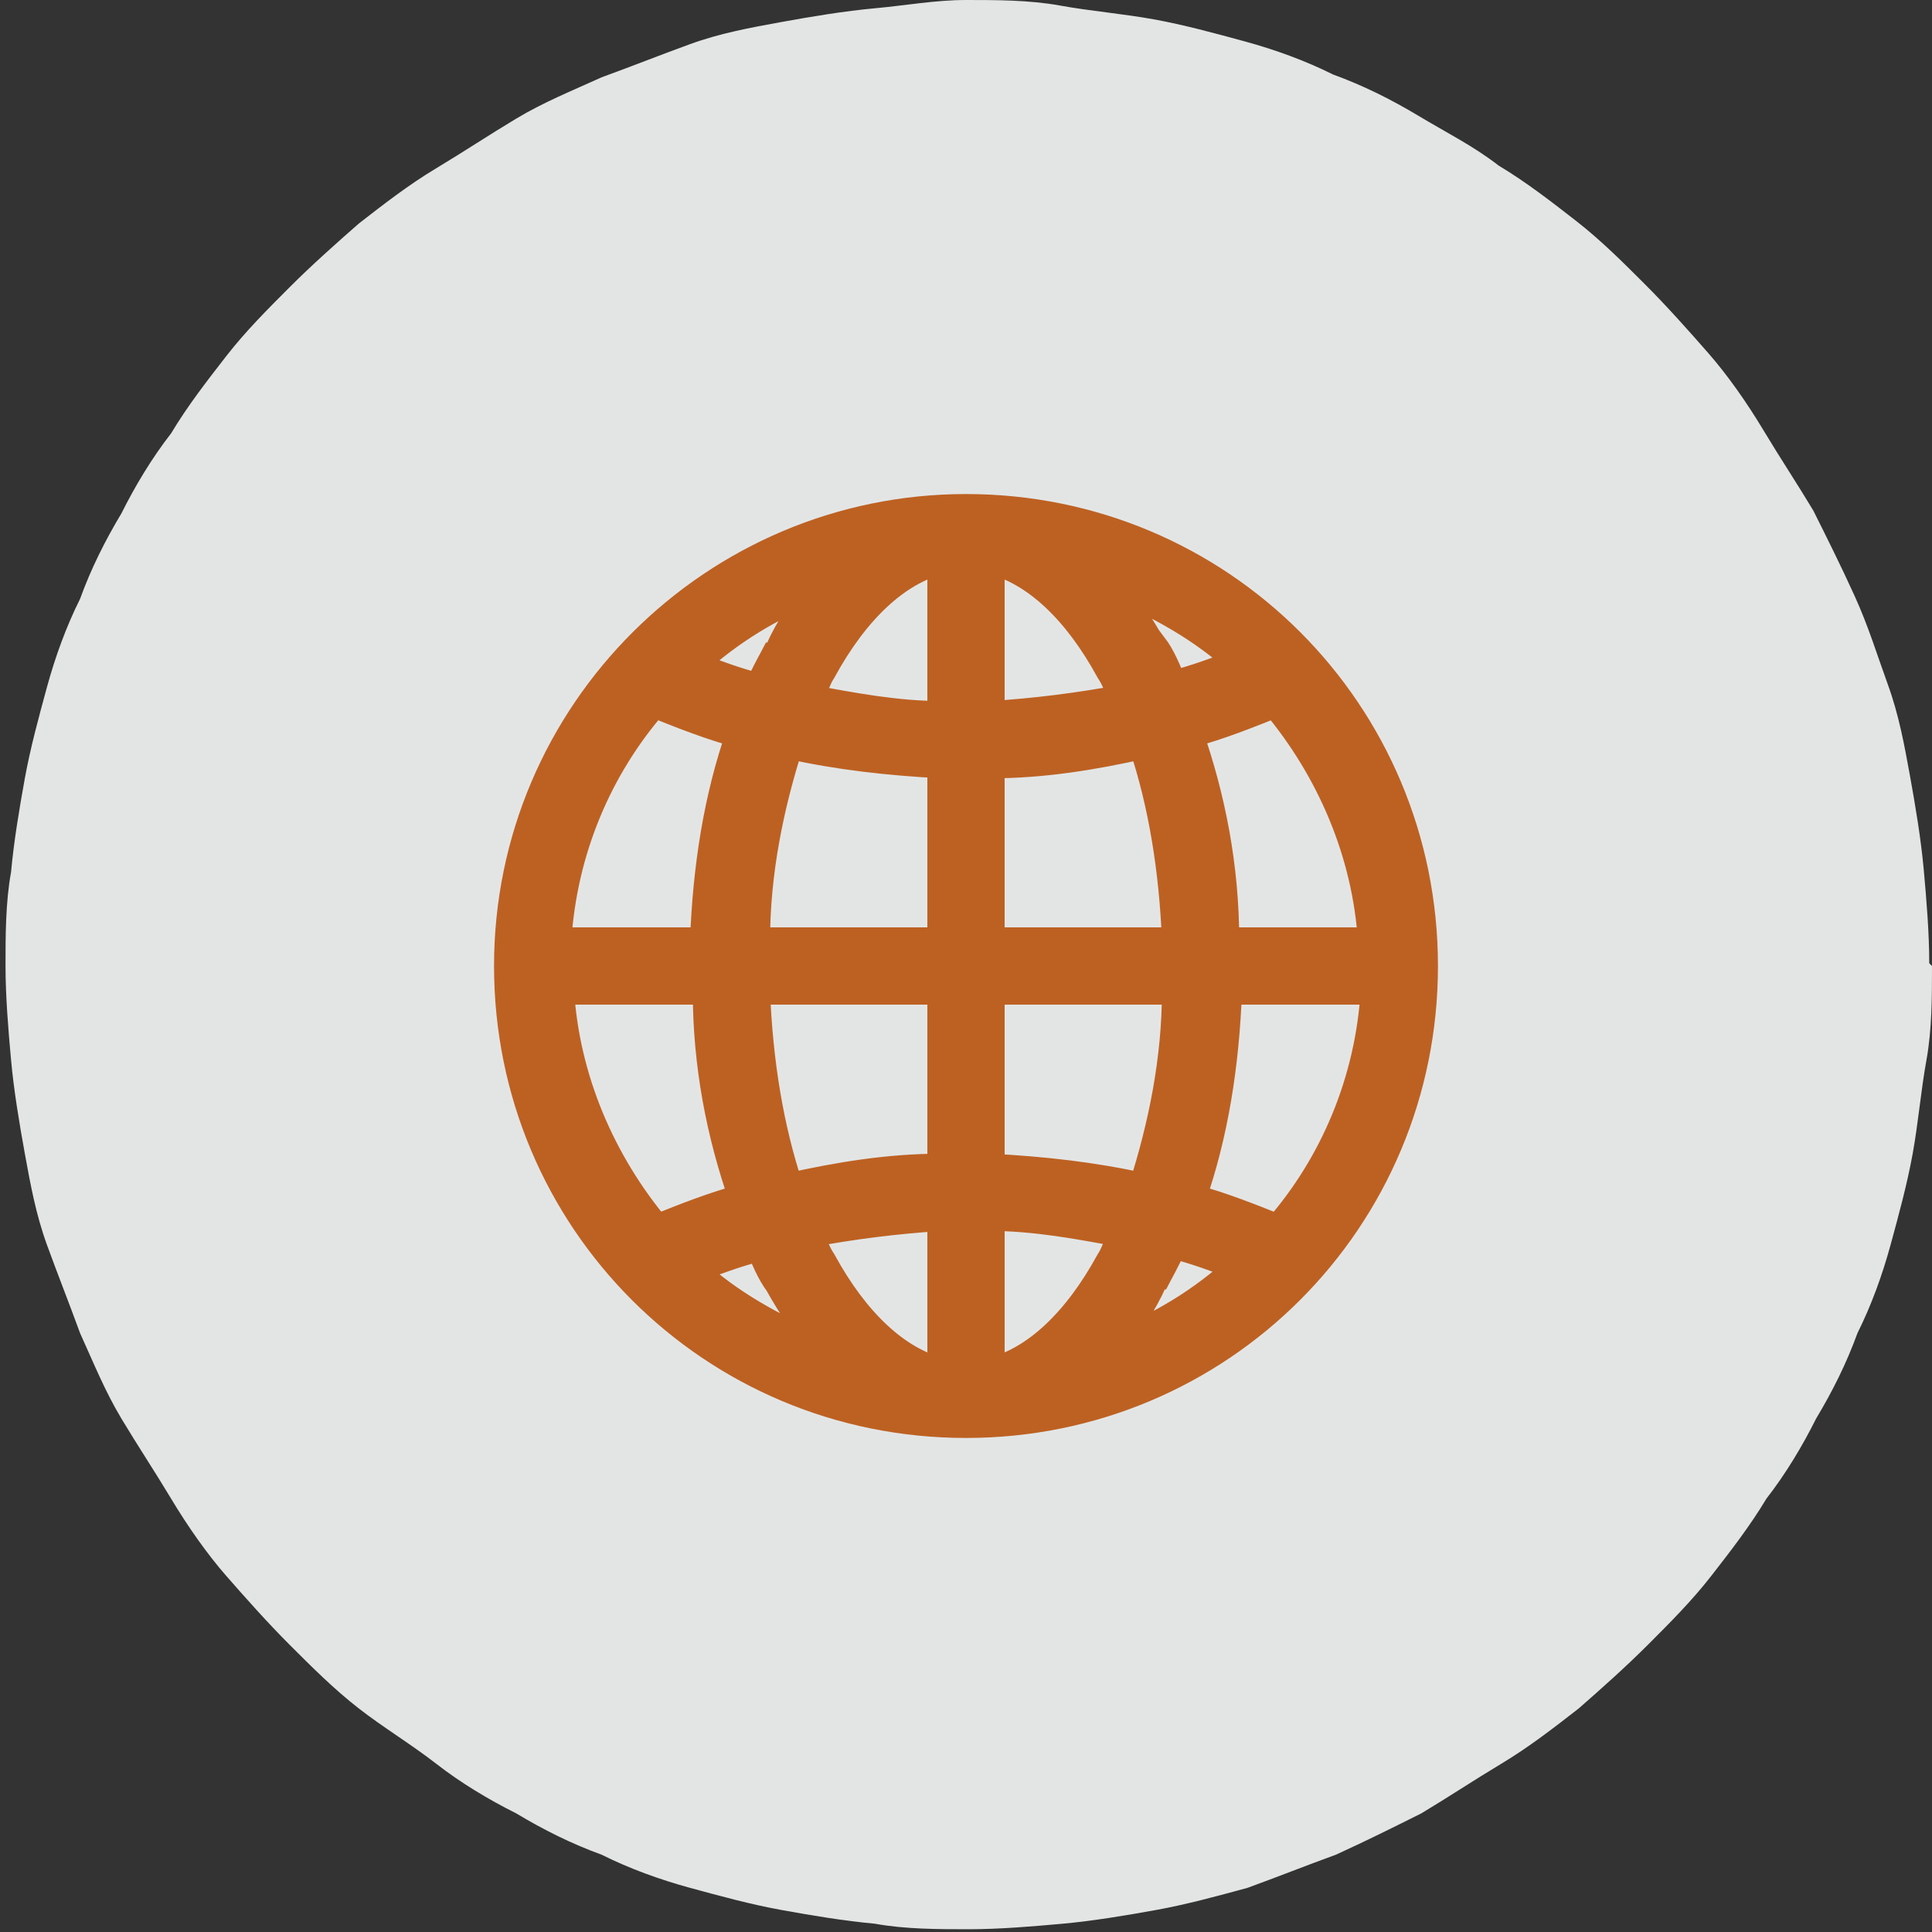 <?xml version="1.0" encoding="UTF-8"?>
<svg xmlns="http://www.w3.org/2000/svg" width="24.7mm" height="24.7mm" version="1.1" viewBox="0 0 70 70">
  <rect x="0" y="0" width="70" height="70" fill="#333333" stroke="none"/>
  <defs>
    <style>
      .cls-1 {
        fill: #f6f9f8;
        isolation: isolate;
        opacity: .9;
      }

      .cls-2 {
        fill: #bd6122;
        stroke: #bd6122;
      }
    </style>
  </defs>
  <!-- Generator: Adobe Illustrator 28.7.1, SVG Export Plug-In . SVG Version: 1.2.0 Build 142)  -->
  <g>
    <g id="Layer_1">
      <g id="Group_66346">
        <path id="Path_7826" class="cls-1" d="M70,35c0,1.1,0,2.3-.2,3.4s-.3,2.3-.5,3.4c-.2,1.1-.5,2.2-.8,3.3s-.7,2.2-1.2,3.2c-.4,1.1-.9,2.1-1.5,3.1-.5,1-1.1,2-1.8,2.9-.6,1-1.3,1.9-2,2.8s-1.5,1.7-2.3,2.5c-.8.8-1.7,1.6-2.5,2.3-.9.7-1.8,1.4-2.8,2-1,.6-1.9,1.2-2.9,1.8-1,.5-2,1-3.1,1.5-1.1.4-2.1.8-3.2,1.2-1.1.3-2.2.6-3.3.8-1.1.2-2.3.4-3.4.5-1.1.1-2.3.2-3.4.2-1.1,0-2.3,0-3.4-.2-1.1-.1-2.3-.3-3.4-.5-1.1-.2-2.2-.5-3.3-.8-1.1-.3-2.2-.7-3.2-1.2-1.1-.4-2.1-.9-3.1-1.5-1-.5-2-1.1-2.9-1.8s-1.9-1.3-2.8-2c-.9-.7-1.7-1.5-2.5-2.3-.8-.8-1.6-1.7-2.3-2.5s-1.4-1.8-2-2.8c-.6-1-1.2-1.9-1.8-2.9s-1-2-1.5-3.1c-.4-1.1-.8-2.1-1.2-3.2s-.6-2.2-.8-3.3c-.2-1.1-.4-2.3-.5-3.4-.1-1.1-.2-2.3-.2-3.4,0-1.1,0-2.3.2-3.4.1-1.1.3-2.3.5-3.4.2-1.1.5-2.2.8-3.3s.7-2.2,1.2-3.2c.4-1.1.9-2.1,1.5-3.1.5-1,1.1-2,1.8-2.9.6-1,1.3-1.9,2-2.8s1.5-1.7,2.3-2.5c.8-.8,1.7-1.6,2.5-2.3.9-.7,1.8-1.4,2.8-2,1-.6,1.9-1.2,2.9-1.8s2-1,3.1-1.5c1.1-.4,2.1-.8,3.2-1.2s2.2-.6,3.3-.8c1.1-.2,2.3-.4,3.4-.5S33.9,0,35,0c1.1,0,2.3,0,3.4.2s2.3.3,3.4.5c1.1.2,2.2.5,3.3.8s2.2.7,3.2,1.2c1.1.4,2.1.9,3.1,1.5s2,1.1,2.9,1.8c1,.6,1.9,1.3,2.8,2,.9.7,1.7,1.5,2.5,2.3.8.8,1.6,1.7,2.3,2.5s1.4,1.8,2,2.8,1.2,1.9,1.8,2.9c.5,1,1,2,1.5,3.1s.8,2.1,1.2,3.2.6,2.2.8,3.3c.2,1.1.4,2.3.5,3.4.1,1.1.2,2.3.2,3.4Z"/>
      </g>
      <path class="cls-2" d="M35,18.4c-9.1,0-16.6,7.4-16.6,16.6s7.4,16.6,16.6,16.6,16.6-7.4,16.6-16.6-7.4-16.6-16.6-16.6ZM35.9,20.3c1.6.4,3.1,1.8,4.3,4,.2.3.3.6.5,1-1.6.3-3.2.5-4.8.6v-5.6ZM34.1,25.9c-1.6,0-3.2-.3-4.8-.6.2-.3.3-.7.5-1,1.2-2.2,2.7-3.6,4.3-4v5.6ZM28.6,27c1.8.4,3.6.6,5.5.7v6.4h-6.7c0-2.5.5-4.9,1.2-7.1ZM34.1,35.9v6.4c-1.9,0-3.7.3-5.5.7-.7-2.1-1.1-4.5-1.2-7.1h6.7ZM34.1,44.1v5.6c-1.6-.4-3.1-1.8-4.3-4-.2-.3-.3-.6-.5-1,1.6-.3,3.2-.5,4.8-.6ZM35.9,44.1c1.6,0,3.2.3,4.8.6-.2.3-.3.7-.5,1-1.2,2.2-2.7,3.6-4.3,4v-5.6ZM41.4,43c-1.8-.4-3.6-.6-5.5-.7v-6.4h6.7c0,2.5-.5,4.9-1.2,7.1ZM35.9,34.1v-6.4c1.9,0,3.7-.3,5.5-.7.7,2.1,1.1,4.5,1.2,7.1h-6.7ZM41.8,23.5c-.5-.9-1-1.6-1.5-2.3,1.7.7,3.3,1.6,4.6,2.8-.8.3-1.6.6-2.4.8-.2-.5-.4-1-.7-1.4ZM28.2,23.5c-.2.4-.5.9-.7,1.4-.8-.2-1.6-.5-2.4-.8,1.3-1.2,2.9-2.2,4.6-2.8-.6.7-1.1,1.4-1.5,2.3ZM26.8,26.6c-.8,2.3-1.2,4.8-1.3,7.5h-5.3c.2-3.3,1.5-6.3,3.5-8.6,1,.4,2,.8,3.1,1.1ZM25.6,35.9c0,2.7.5,5.2,1.3,7.5-1.1.3-2.1.7-3.1,1.1-2-2.4-3.3-5.4-3.5-8.6h5.3ZM27.5,45.1c.2.5.4,1,.7,1.4.5.9,1,1.6,1.5,2.3-1.7-.7-3.3-1.6-4.6-2.8.8-.3,1.6-.6,2.4-.8ZM41.8,46.5c.2-.4.5-.9.7-1.4.8.2,1.6.5,2.4.8-1.3,1.2-2.9,2.2-4.6,2.8.6-.7,1.1-1.4,1.5-2.3ZM43.2,43.4c.8-2.3,1.2-4.8,1.3-7.5h5.3c-.2,3.3-1.5,6.3-3.5,8.6-1-.4-2-.8-3.1-1.1ZM44.4,34.1c0-2.7-.5-5.2-1.3-7.5,1.1-.3,2.1-.7,3.1-1.1,2,2.4,3.3,5.4,3.5,8.6h-5.3Z"/>
    </g>
  </g>
</svg>